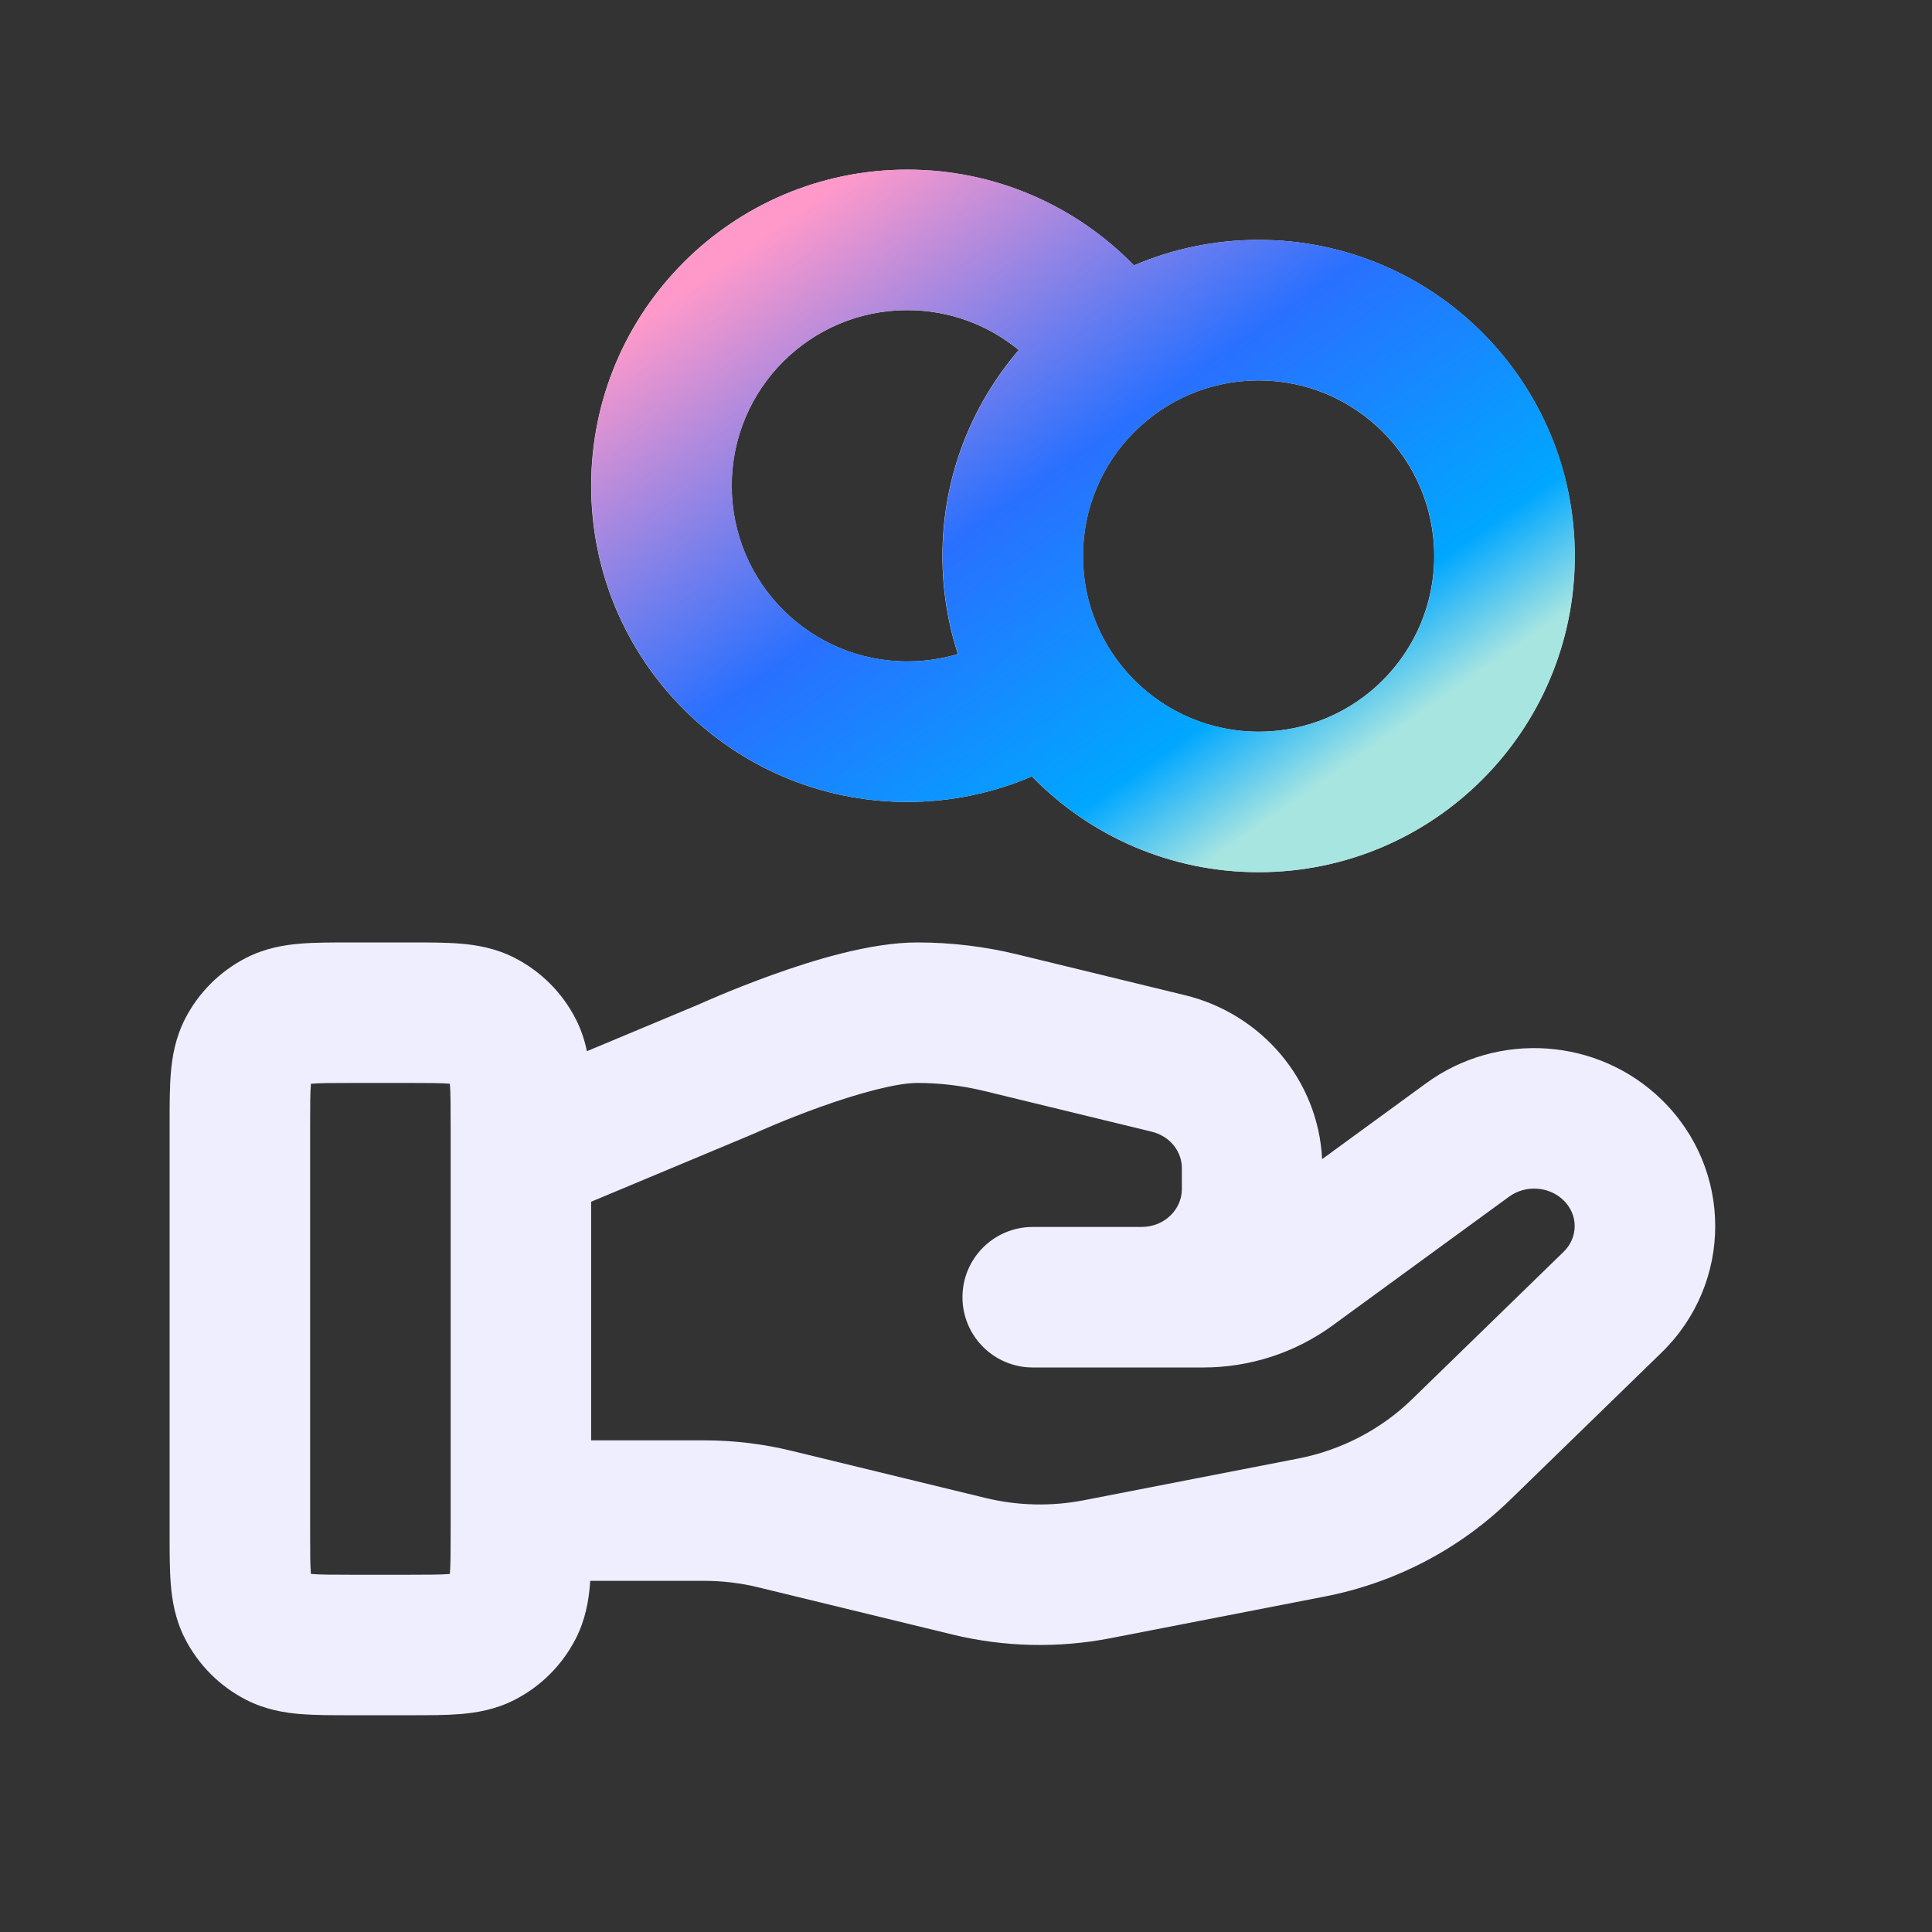 <svg width="82" height="82" viewBox="0 0 82 82" fill="none" xmlns="http://www.w3.org/2000/svg">
<rect x="0" y="0" width="82" height="82" fill="#333333" stroke="none"/>
<path fill-rule="evenodd" clip-rule="evenodd" d="M25.09 20.618C25.09 13.208 31.098 7.2 38.508 7.2C42.283 7.2 45.693 8.761 48.128 11.265C49.751 10.568 51.539 10.182 53.417 10.182C60.828 10.182 66.836 16.189 66.836 23.6C66.836 31.011 60.828 37.018 53.417 37.018C49.644 37.018 46.234 35.461 43.796 32.953C42.172 33.65 40.384 34.037 38.508 34.037C31.098 34.037 25.09 28.029 25.09 20.618ZM40.656 27.76C40.23 26.45 39.999 25.052 39.999 23.6C39.999 20.26 41.22 17.205 43.239 14.856C41.95 13.797 40.303 13.164 38.508 13.164C34.391 13.164 31.054 16.501 31.054 20.618C31.054 24.735 34.391 28.073 38.508 28.073C39.257 28.073 39.977 27.963 40.656 27.76ZM53.417 16.146C49.3 16.146 45.963 19.483 45.963 23.6C45.963 27.717 49.3 31.055 53.417 31.055C57.534 31.055 60.872 27.717 60.872 23.6C60.872 19.483 57.534 16.146 53.417 16.146ZM14.857 40L17.433 40C18.185 40 18.918 40 19.539 40.051C20.22 40.106 21.025 40.238 21.834 40.65C22.956 41.222 23.868 42.134 24.44 43.256C24.676 43.719 24.82 44.179 24.91 44.616L29.661 42.63L29.688 42.617C29.734 42.597 29.798 42.568 29.879 42.532C30.041 42.461 30.273 42.361 30.557 42.241C31.125 42.004 31.916 41.686 32.808 41.366C34.457 40.775 36.921 40 38.935 40C40.364 40 41.785 40.17 43.173 40.507L50.286 42.237C53.546 43.027 55.949 45.837 56.115 49.197L60.537 45.971C63.576 43.756 67.817 44.04 70.519 46.668C73.558 49.625 73.561 54.453 70.519 57.41L64.085 63.668C61.932 65.762 59.196 67.183 56.233 67.76L47.139 69.529C44.916 69.961 42.621 69.909 40.417 69.373L32.195 67.374L32.188 67.373C31.439 67.189 30.67 67.096 29.892 67.096H25.051C25.047 67.148 25.044 67.199 25.04 67.249C24.984 67.93 24.852 68.735 24.44 69.544C23.868 70.666 22.956 71.578 21.834 72.15C21.025 72.563 20.22 72.694 19.539 72.75C18.918 72.8 18.185 72.8 17.433 72.8H14.857C14.104 72.8 13.371 72.8 12.751 72.75C12.069 72.694 11.265 72.563 10.455 72.15C9.333 71.578 8.421 70.666 7.849 69.544C7.437 68.735 7.305 67.93 7.25 67.249C7.199 66.628 7.199 65.895 7.199 65.143L7.199 47.658C7.199 46.905 7.199 46.172 7.25 45.552C7.305 44.87 7.437 44.066 7.849 43.256C8.421 42.134 9.333 41.222 10.455 40.65C11.265 40.238 12.069 40.106 12.751 40.051C13.371 40 14.104 40 14.857 40ZM25.09 61.133H29.892C31.142 61.133 32.388 61.282 33.606 61.58L33.61 61.581L41.827 63.578C43.192 63.91 44.618 63.944 46 63.675M46 63.675L55.093 61.906C56.933 61.548 58.617 60.667 59.927 59.393L66.36 53.135C66.991 52.523 66.995 51.56 66.36 50.943C65.754 50.353 64.756 50.276 64.052 50.789L56.556 56.258C54.964 57.421 53.04 58.04 51.073 58.04L43.833 58.04C42.186 58.04 40.851 56.705 40.85 55.058C40.85 53.411 42.185 52.076 43.832 52.076L48.441 52.076C49.47 52.076 50.161 51.287 50.161 50.484V49.569C50.161 48.897 49.683 48.227 48.88 48.032L41.767 46.303C40.839 46.078 39.89 45.964 38.935 45.964C38.072 45.964 36.494 46.38 34.82 46.98C34.051 47.256 33.36 47.533 32.861 47.742C32.613 47.846 32.415 47.932 32.281 47.991L32.132 48.057L32.097 48.073L32.091 48.076C32.061 48.089 32.031 48.102 32.001 48.115L25.09 51.005V61.133M19.127 49.089V65.047C19.127 65.932 19.124 66.415 19.096 66.763C19.095 66.777 19.093 66.79 19.092 66.802C19.08 66.803 19.067 66.805 19.053 66.806C18.705 66.834 18.222 66.837 17.337 66.837H14.952C14.068 66.837 13.584 66.834 13.236 66.806C13.223 66.805 13.209 66.803 13.197 66.802C13.196 66.79 13.195 66.777 13.194 66.763C13.165 66.415 13.163 65.932 13.163 65.047V47.753C13.163 46.869 13.165 46.385 13.194 46.037C13.195 46.023 13.196 46.01 13.197 45.998C13.209 45.997 13.223 45.996 13.236 45.995C13.584 45.966 14.068 45.964 14.952 45.964L17.337 45.964C18.222 45.964 18.705 45.966 19.053 45.995C19.067 45.996 19.08 45.997 19.092 45.998C19.093 46.01 19.095 46.023 19.096 46.037C19.124 46.385 19.127 46.869 19.127 47.753V48.953C19.125 48.998 19.125 49.044 19.127 49.089Z" fill="#EFEEFF"/>
<path fill-rule="evenodd" clip-rule="evenodd" d="M38.515 7.2C31.105 7.2 25.097 13.208 25.097 20.618C25.097 28.029 31.105 34.037 38.515 34.037C40.391 34.037 42.179 33.65 43.803 32.953C46.241 35.461 49.651 37.018 53.424 37.018C60.835 37.018 66.843 31.011 66.843 23.6C66.843 16.189 60.835 10.182 53.424 10.182C51.546 10.182 49.758 10.568 48.135 11.265C45.7 8.761 42.291 7.2 38.515 7.2ZM40.007 23.6C40.007 25.052 40.237 26.45 40.664 27.76C39.984 27.963 39.264 28.073 38.516 28.073C34.399 28.073 31.061 24.735 31.061 20.618C31.061 16.501 34.399 13.164 38.516 13.164C40.31 13.164 41.958 13.797 43.246 14.856C41.227 17.205 40.007 20.26 40.007 23.6ZM45.97 23.6C45.97 19.483 49.308 16.146 53.425 16.146C57.542 16.146 60.879 19.483 60.879 23.6C60.879 27.717 57.542 31.055 53.425 31.055C49.308 31.055 45.97 27.717 45.97 23.6Z" fill="url(#paint0_linear_622_4381)"/>
<defs>
<linearGradient id="paint0_linear_622_4381" x1="43.231" y1="2.397" x2="61.93" y2="29.156" gradientUnits="userSpaceOnUse">
<stop stop-color="#FF99CA"/>
<stop offset="0.47" stop-color="#2970FF"/>
<stop offset="0.85" stop-color="#00A7FF"/>
<stop offset="1" stop-color="#A7E5E1"/>
</linearGradient>
</defs>
</svg>
